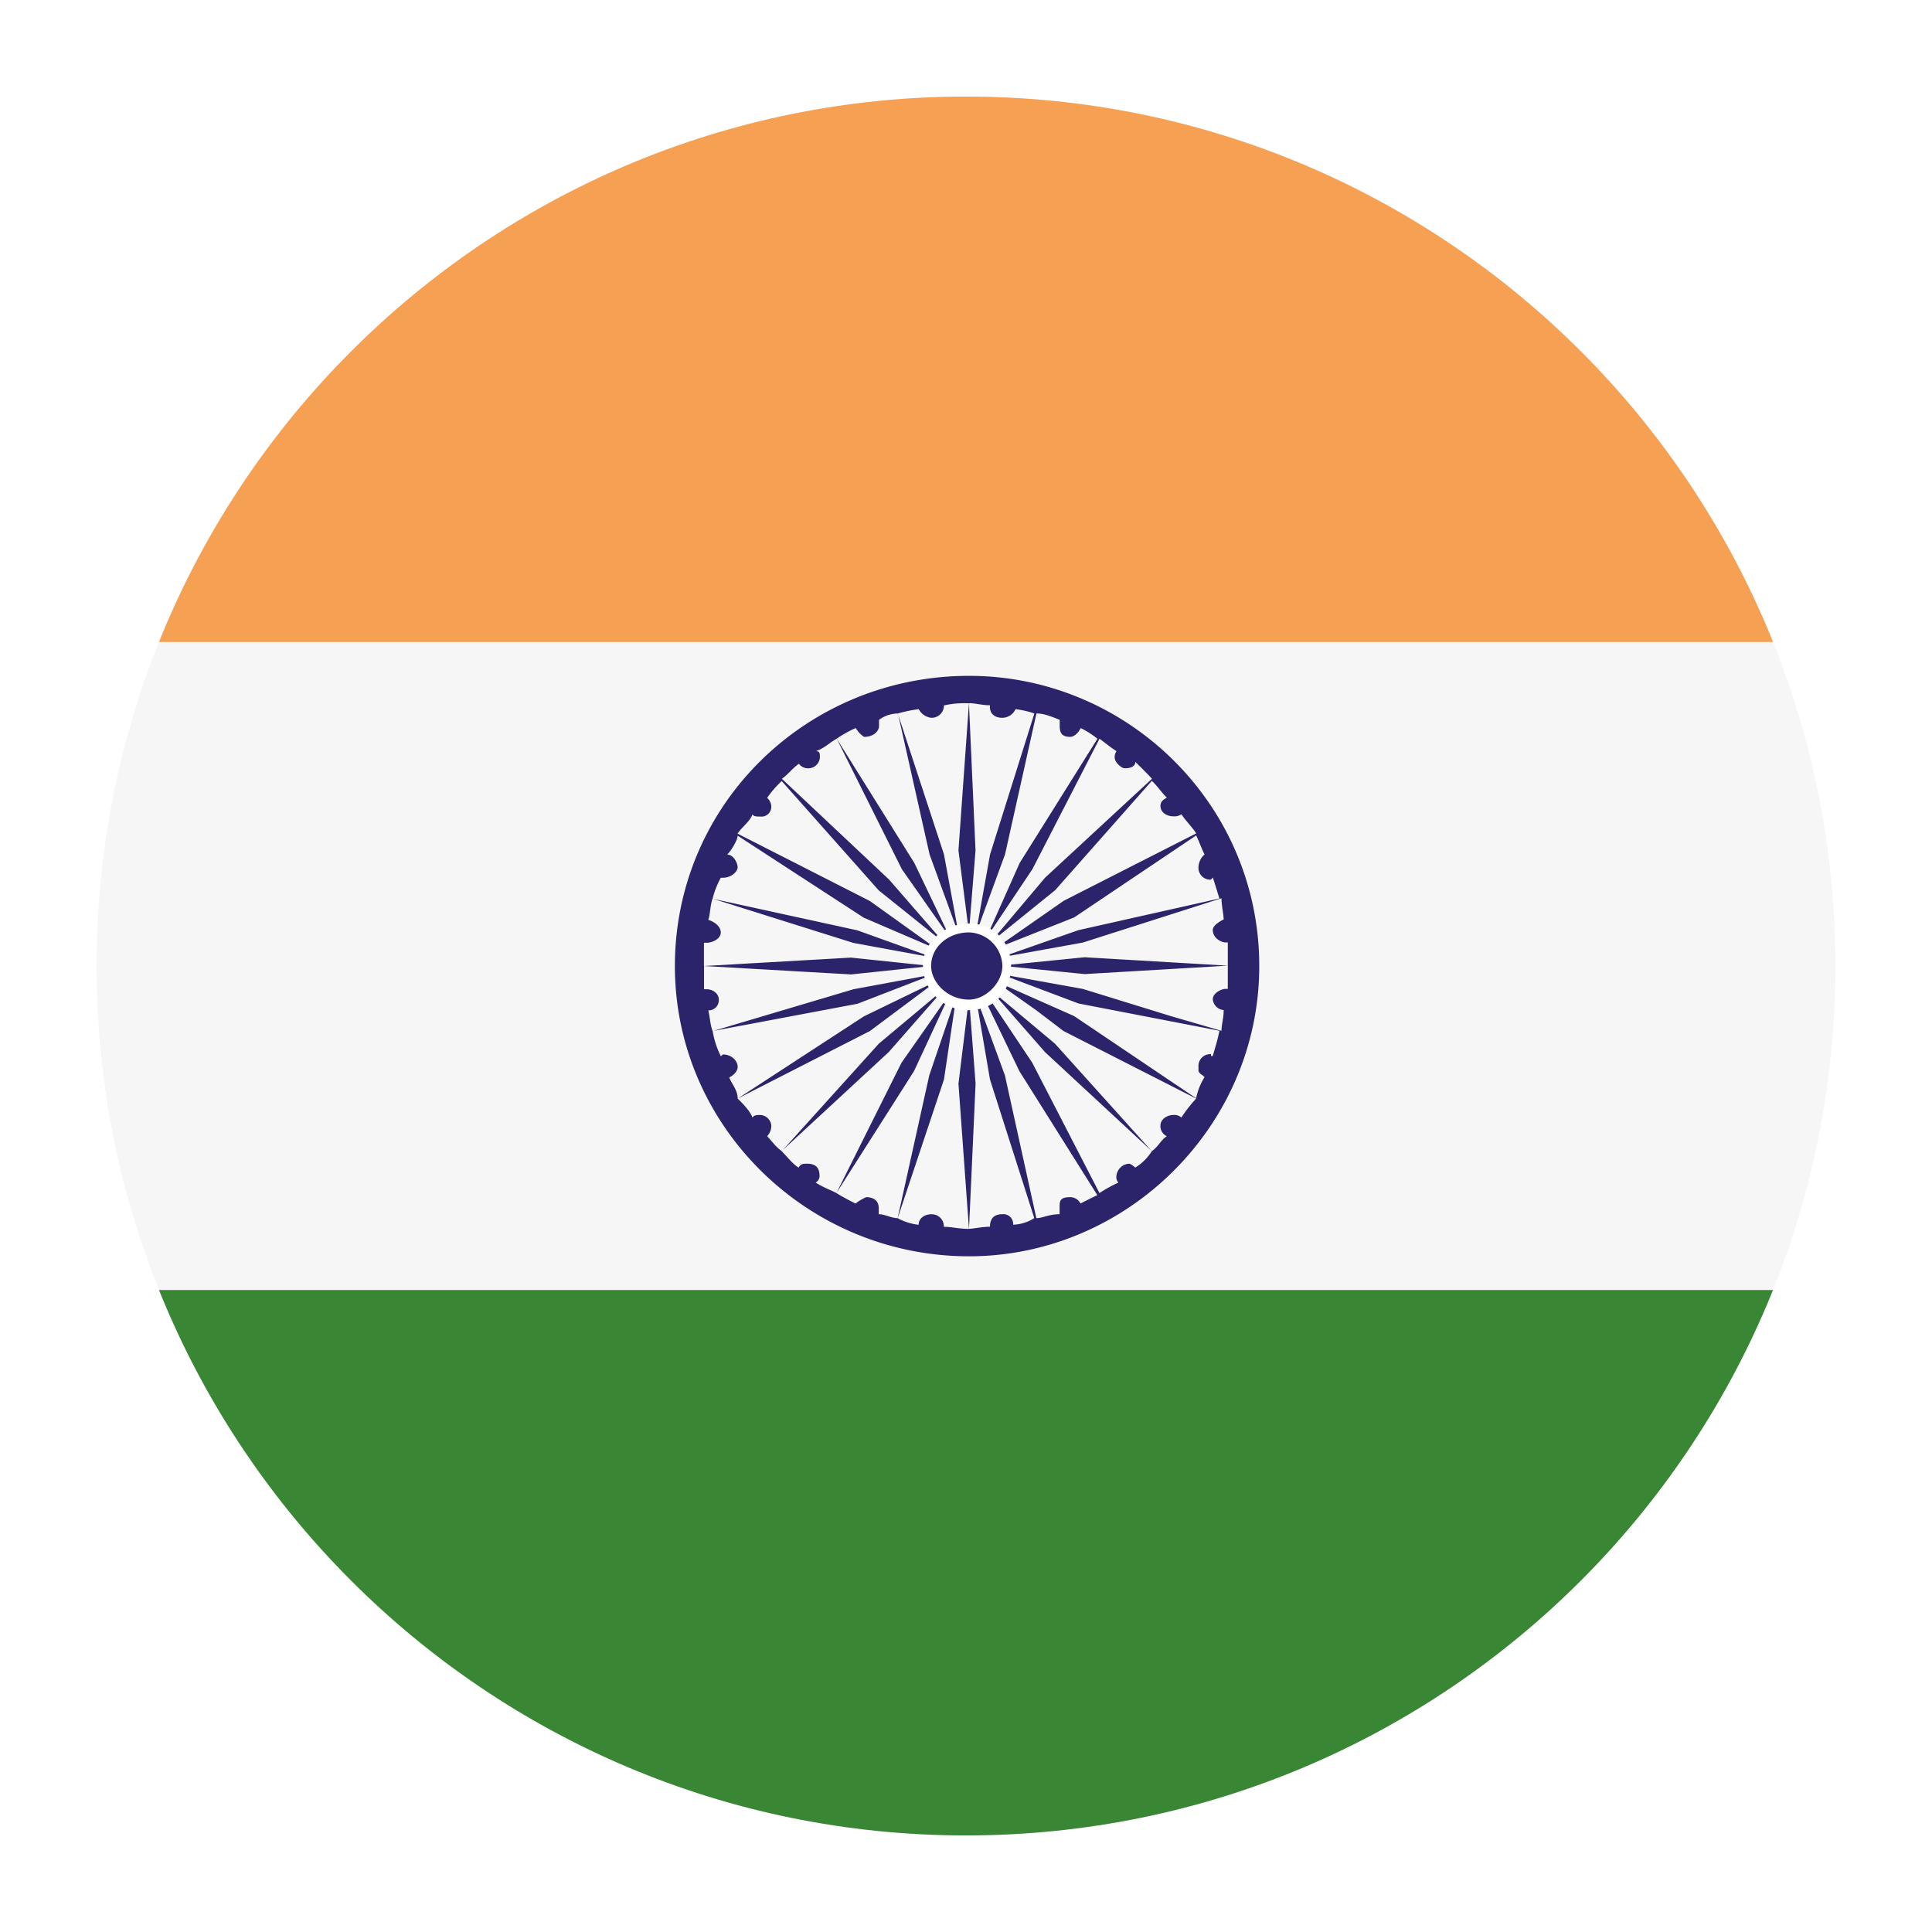 <svg id="Layer_1" data-name="Layer 1" xmlns="http://www.w3.org/2000/svg" xmlns:xlink="http://www.w3.org/1999/xlink" viewBox="0 0 566.93 566.93"><defs><style>.cls-1{fill:none;}.cls-2{clip-path:url(#clip-path);}.cls-3{clip-path:url(#clip-path-2);}.cls-4{fill:#f6f6f6;}.cls-5{fill:#f5a053;}.cls-6{fill:#398734;}.cls-7{fill:#2c246b;}.cls-8{fill:#fff;}</style><clipPath id="clip-path"><rect class="cls-1" width="566.93" height="566.93"/></clipPath><clipPath id="clip-path-2"><path class="cls-1" d="M28.35,283.46c0,140.91,114.22,255.13,255.11,255.13S538.58,424.37,538.58,283.46,424.36,28.34,283.46,28.34,28.35,142.57,28.35,283.46"/></clipPath></defs><g class="cls-2"><g class="cls-3"><rect class="cls-4" x="-203.73" y="-1" width="974.41" height="568.94"/><rect class="cls-5" x="-203.73" y="-1" width="974.41" height="189.39"/><rect class="cls-6" x="-203.73" y="378.55" width="974.41" height="189.39"/><path class="cls-7" d="M284.33,206.34l-3.08,43.22,3.08,24.05,1.93-24.05-1.93-43.22c1.93,0,3.79.61,6.15.61v.54c0,1.87,1.32,3.14,3.66,3.14A4.3,4.3,0,0,0,298,208.1a27.7,27.7,0,0,1,5.53,1.26l-13,41.35-4.22,23.51,8.61-23.51,9.22-41.35c1.88,0,3.68.6,6.82,1.87v1.26c0,1.81,0,3.74,3.07,3.74,1.21,0,2.47-1.26,3.08-2.59a26.86,26.86,0,0,1,4.93,3.13l-22.83,36.47-9.89,22.18,13.63-20.37,19.69-38.28c1.82,1.33,3.14,2.48,5,3.67a2.91,2.91,0,0,0-.55,1.88c0,1.26,1.87,3.13,3,3.13,1.86,0,3.07-.66,3.07-1.87,1.93,1.87,3.74,3.68,4.87,4.95l-31.34,29-16.14,19.11,19.09-15.43L338,229.13c1.94,1.87,2.53,3.08,4.41,4.94-1.28.67-1.88,1.27-1.88,2.47,0,1.87,1.88,3,3.74,3a3.66,3.66,0,0,0,2.41-.59c1.27,1.93,3.13,3.73,4.34,5.6l-38.87,19.77L291.8,278.5l23.39-9.28L351,245.16c.68,1.27,1.81,4.4,2.47,5.55a5.33,5.33,0,0,0-1.79,3.73,3.46,3.46,0,0,0,3.67,3.68l.53-.61c.67,1.88,1.34,4.29,1.95,6.15l-41.36,9.28-22.84,8,24.11-4.35,40.69-13c0,1.88.65,5,.65,6.21-1.25.61-3.2,1.82-3.2,3.07,0,2.48,2.55,3.68,3.74,3.68h.67v6.82l-42-2.47-24.65,2.47,24.65,2.47,42-2.47v6.81h-.67c-1.19,0-3.74,1.2-3.74,3.08a3.5,3.5,0,0,0,3.2,3.13c0,2.41-.65,4.27-.65,6.09l-14.78-4.29-25.91-8-24.11-4.34v0l22.84,8.61,41.36,8c-.61,3.07-1.28,5-1.95,7.4h-.53v-.53a3.46,3.46,0,0,0-3.67,3.67v1.21s0,.6,1.13,1.27l.66.59a18.38,18.38,0,0,0-2.47,6.21l-35.79-24.11L291.8,287.78l12.29,8.68,8,6.09L351,322.37a41.16,41.16,0,0,0-4.34,5.56,3.09,3.09,0,0,0-2.41-.74c-1.86,0-3.74,1.32-3.74,3.14a3.3,3.3,0,0,0,1.88,3.08c-1.88,1.25-2.47,3.07-4.41,4.39l-28.39-31.52-19.09-16,16.14,18.44L338,337.8a15.16,15.16,0,0,1-4.87,4.82s-1.21-1.14-1.88-1.14a4,4,0,0,0-3.66,3.68,2.41,2.41,0,0,0,.59,1.86,40.64,40.64,0,0,0-5.55,3.07L302.9,311.83l-13.63-20.38h-1.15l11,22.85L322,350.7c-1.26.6-3.73,1.81-4.93,2.47A3.38,3.38,0,0,0,314,351.3c-3.07,0-3.07,1.21-3.07,3.14v1.86c-3.14,0-4.94,1.15-6.82,1.15l-9.22-41.88-8.61-23.52,4.22,24.71,13,40.69a12.27,12.27,0,0,1-6.2,1.93,2.87,2.87,0,0,0-3.14-3.08c-2.34,0-3.66,1.15-3.66,3.68-2.36,0-4.89.6-6.15.6l1.93-42.6-1.93-25.26L281.25,318l3.08,42.6c-3.08,0-4.95-.6-7.36-.6a3.55,3.55,0,0,0-3.74-3.68c-1.86,0-3.67,1.15-3.67,3.08a16.71,16.71,0,0,1-6.15-1.93L277,316.76l3.68-24.71-8,23.52-9.28,41.88c-1.87,0-3.73-1.15-5.55-1.15v-1.86c0-1.93-1.32-3.14-3.68-3.14a14.94,14.94,0,0,0-3.13,1.87c-1.32-.66-3.68-1.87-5.6-3.08l22.78-35.79,10.61-22.85-14.28,20.38-19.11,38.26c-2.42-1.26-3.08-1.26-6.09-3.07a2.27,2.27,0,0,0,1.15-1.86c0-2.54-1.15-3.68-3.68-3.68-1.21,0-1.81,0-2.47,1.14-1.88-1.14-3.13-3-5-4.82l31.47-29.11L277,290.25l-19.11,16L229.41,337.8c-1.86-1.32-3.07-3.14-4.28-4.39a4.65,4.65,0,0,0,1.21-3.08,3.41,3.41,0,0,0-3.14-3.14c-1.2,0-1.86,0-2.41.74-.6-1.88-3.13-4.41-4.34-5.56l38.82-19.82,19.78-14.77-21.58,10.48-37,24.11c0-2.59-1.87-4.39-2.47-6.21,1.27-.59,2.47-1.86,2.47-3.07,0-1.86-1.87-3.67-4.33-3.67l-.61.53a26,26,0,0,1-2.41-7.4l42.49-8,22.25-8.61-23.39,4.34-41.35,12.3c-.72-1.82-.72-3.68-1.27-6.09a3,3,0,0,0,3.08-3.13c0-1.88-1.81-3.08-3.62-3.08h-.72v-6.81l43.16,2.47,23.5-2.47L249.73,281l-43.16,2.47v-6.82h.72c1.81,0,4.22-1.2,4.22-3s-1.81-3.13-3.68-3.74c.55-1.2.55-4.33,1.27-6.21l41.35,13L273.84,281l-22.25-8-42.49-9.28a26.46,26.46,0,0,1,2.41-6.15h.61c2.46,0,4.33-1.8,4.33-3.07s-1.2-3.73-3.07-3.73c1.2-1.15,3.07-4.28,3.07-5.55l37,24.06,21.58,9.28-19.78-14.17-38.82-19.77c1.21-1.87,3.74-3.67,4.34-5.6.55.59,1.21.59,2.41.59a2.85,2.85,0,0,0,3.14-3,3.37,3.37,0,0,0-1.21-2.47,29.4,29.4,0,0,1,4.28-4.94l28.45,32.06L277,276.62l-16.09-18.5-31.47-29.59c1.82-1.27,3.07-3.08,5-4.41a3.24,3.24,0,0,0,2.47,1.33,3.42,3.42,0,0,0,3.68-3.13c0-1.27,0-1.88-1.15-1.88,3-1.19,3.67-2.34,6.09-3.67l19.11,38.28,14.28,20.37-10.61-22.18-22.78-36.47a30.74,30.74,0,0,1,5.6-3.13,7.61,7.61,0,0,0,2.42,2.59c3.07,0,4.39-1.93,4.39-3.13v-1.87a9.59,9.59,0,0,1,5.55-1.87l9.28,41.35,8.56,23.51L277,250.71l-13.56-41.35a42.88,42.88,0,0,1,6.15-1.26,4.83,4.83,0,0,0,3.67,2.53A3.62,3.62,0,0,0,277,207a27.43,27.43,0,0,1,7.36-.61m0-8.07c-47.5,0-86.32,37.6-86.32,85.17,0,46.89,38.82,85.16,86.32,85.16,46.33,0,85.16-38.27,85.16-85.16,0-47.57-38.83-85.17-85.16-85.17"/><path class="cls-8" d="M284.33,271c7.47,0,12.35,5.61,12.35,12.43,0,7.41-4.88,13-12.35,13a13.19,13.19,0,0,1-13.5-13c0-6.82,6.14-12.43,13.5-12.43"/><path class="cls-7" d="M284.33,273.61a10.1,10.1,0,0,1,9.81,9.83c0,4.93-4.87,9.89-9.81,9.89-6.21,0-11.1-5-11.1-9.89,0-5.49,4.89-9.83,11.1-9.83"/></g></g></svg>